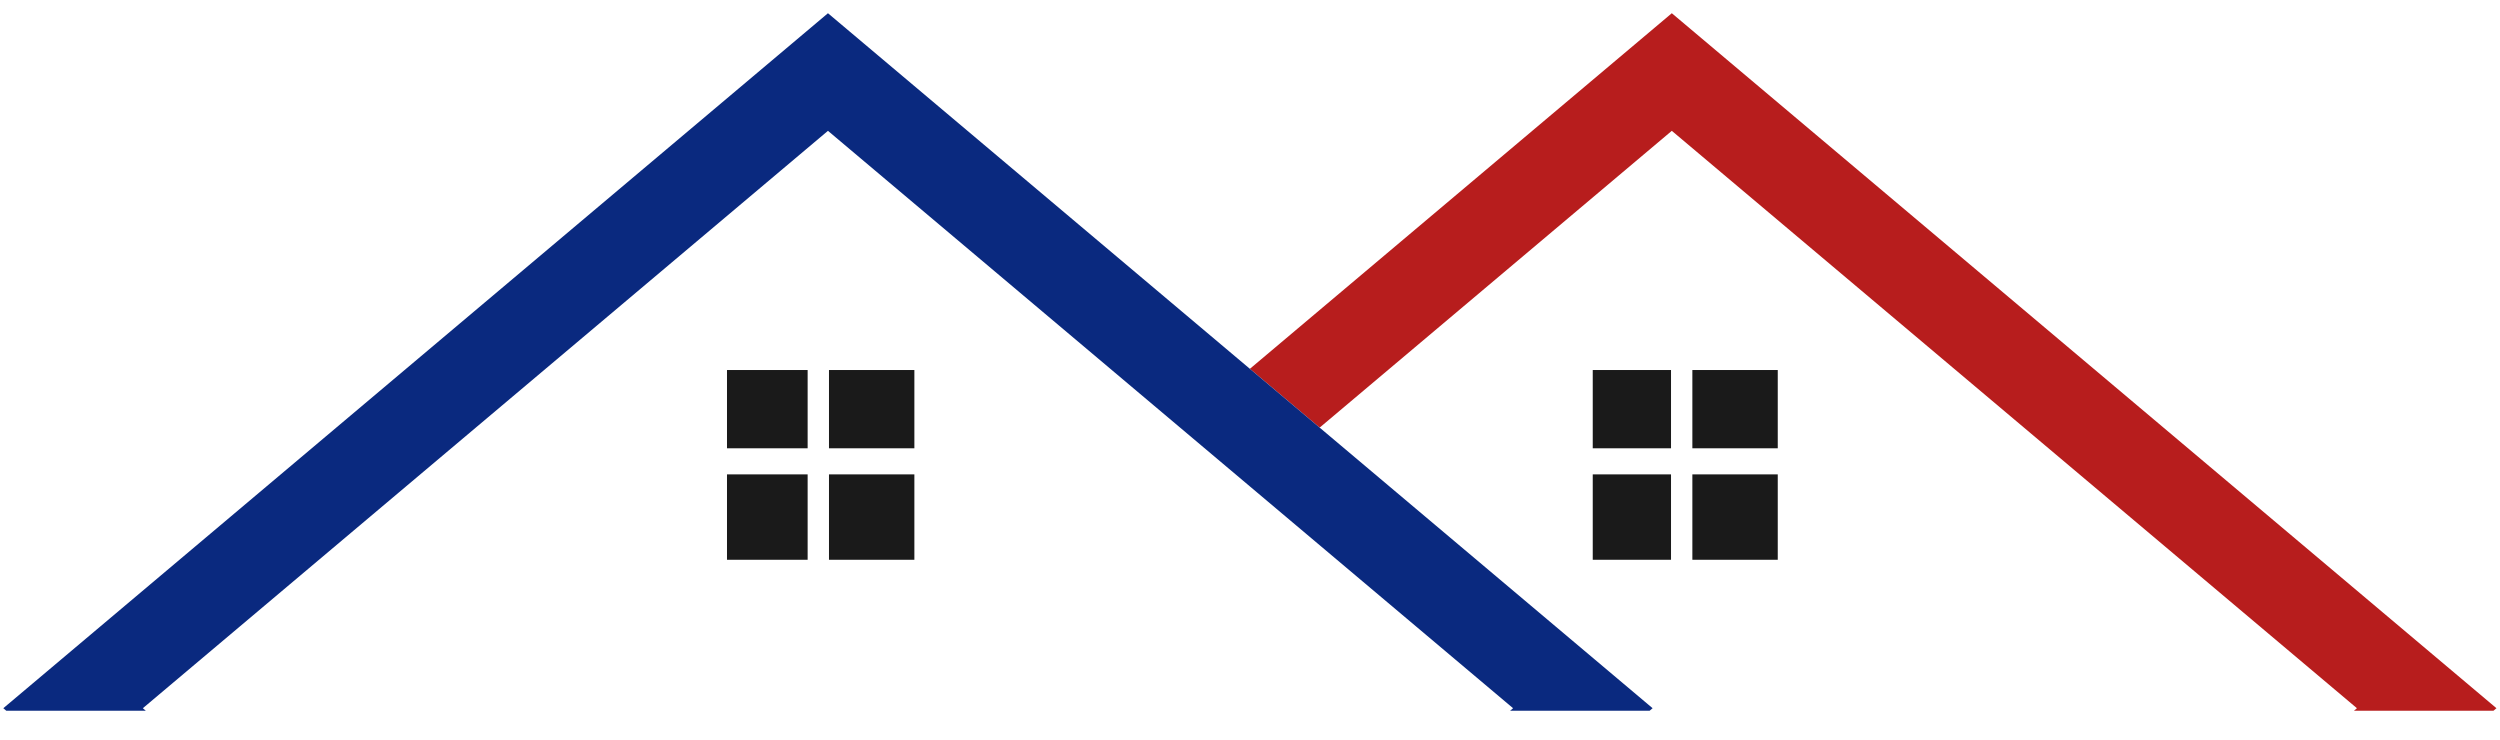 <?xml version="1.0" encoding="utf-8"?>
<!-- Generator: Adobe Illustrator 16.0.0, SVG Export Plug-In . SVG Version: 6.00 Build 0)  -->
<!DOCTYPE svg PUBLIC "-//W3C//DTD SVG 1.1//EN" "http://www.w3.org/Graphics/SVG/1.1/DTD/svg11.dtd">
<svg version="1.1" id="Layer_1" xmlns="http://www.w3.org/2000/svg" xmlns:xlink="http://www.w3.org/1999/xlink" x="0px" y="0px"
	 width="1054px" height="312px" viewBox="0 0 1054 312" enable-background="new 0 0 1054 312" xml:space="preserve">
<polygon fill="#B71D1D" points="704.835,5.576 526.951,155.493 556.363,180.281 704.833,55.155 993.682,298.585 992.433,299.64 
	1051.258,299.64 1052.507,298.585 "/>
<polygon fill="#0A297F" points="556.363,180.281 526.951,155.493 349.066,5.576 1.395,298.585 2.643,299.64 61.466,299.64 
	60.22,298.585 349.066,55.155 497.538,180.281 526.951,205.067 637.916,298.585 636.667,299.64 695.492,299.64 696.738,298.585 "/>
<rect x="306.5" y="156" fill="#1A1A1A" width="34" height="33"/>
<rect x="349.5" y="156" fill="#1A1A1A" width="36" height="33"/>
<rect x="306.5" y="200" fill="#1A1A1A" width="34" height="36"/>
<rect x="349.5" y="200" fill="#1A1A1A" width="36" height="36"/>
<rect x="671.5" y="156" fill="#1A1A1A" width="33" height="33"/>
<rect x="713.5" y="156" fill="#1A1A1A" width="36" height="33"/>
<rect x="671.5" y="200" fill="#1A1A1A" width="33" height="36"/>
<rect x="713.5" y="200" fill="#1A1A1A" width="36" height="36"/>
</svg>

